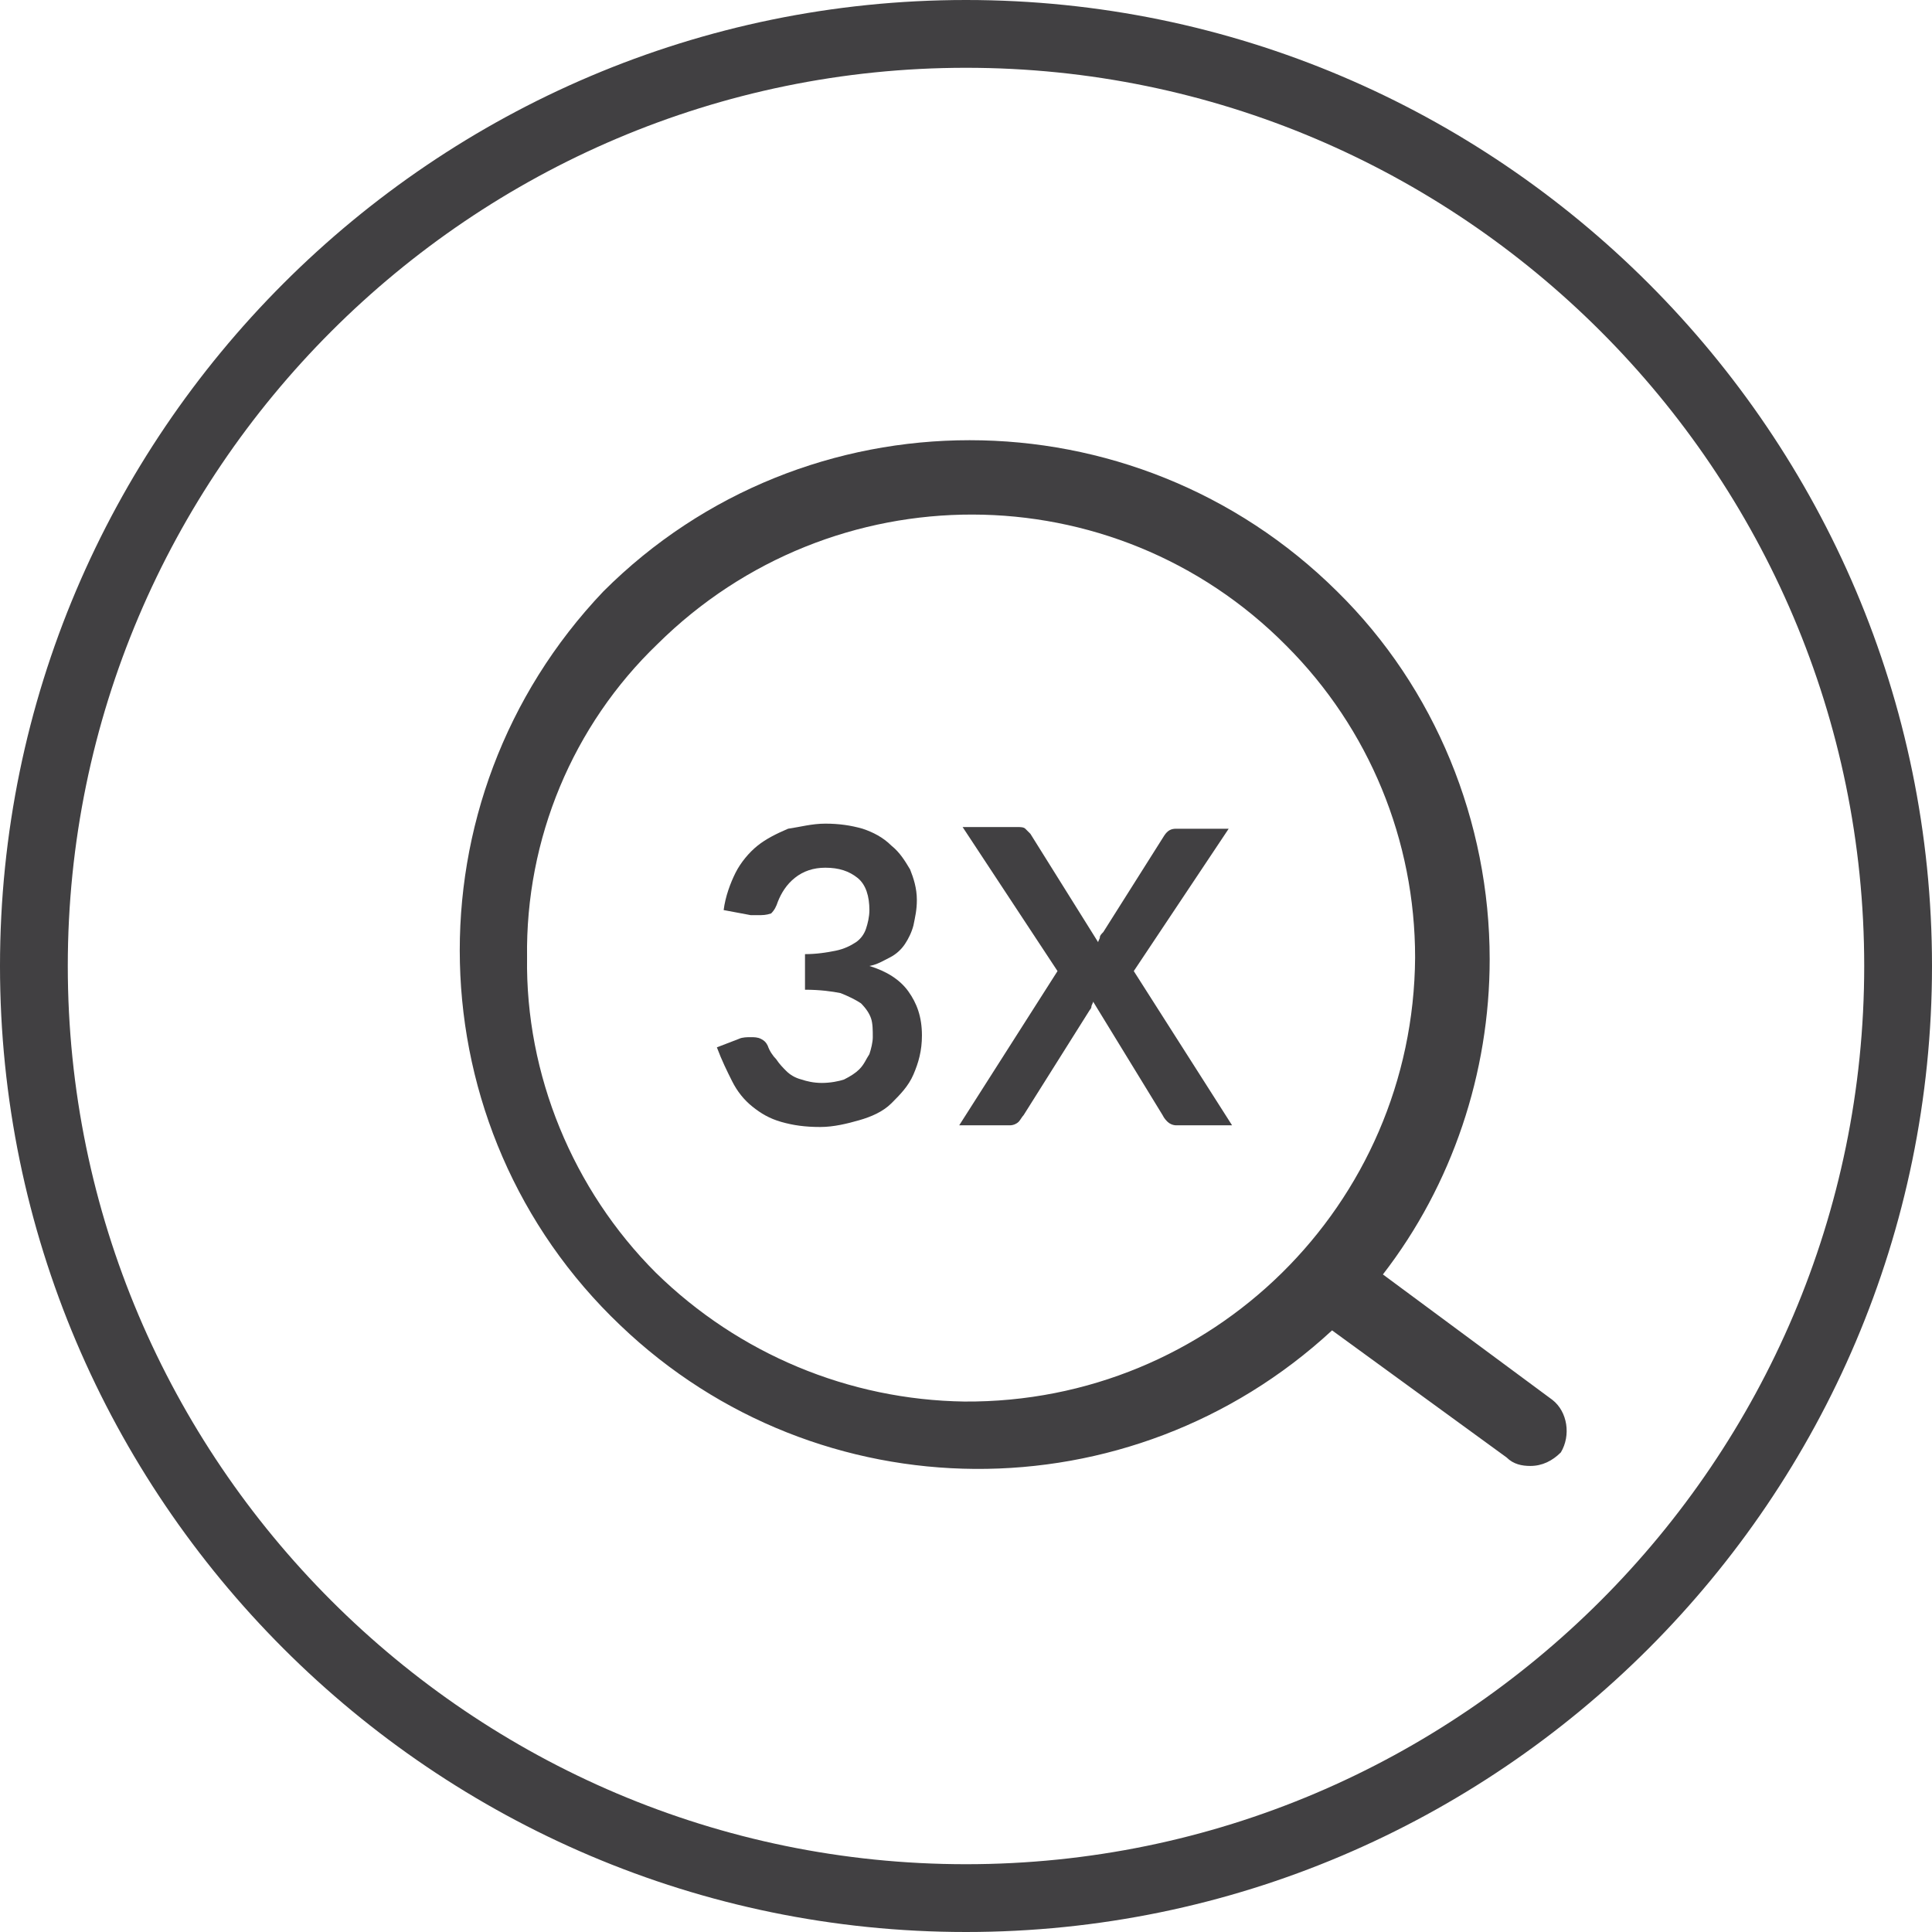 <?xml version="1.0" encoding="utf-8"?>
<!-- Generator: Adobe Illustrator 26.1.0, SVG Export Plug-In . SVG Version: 6.00 Build 0)  -->
<svg version="1.1" id="Layer_1" xmlns="http://www.w3.org/2000/svg" xmlns:xlink="http://www.w3.org/1999/xlink" x="0px" y="0px"
	 viewBox="0 0 114 114" style="enable-background:new 0 0 114 114;" xml:space="preserve">
<style type="text/css">
	.st0{fill:#414042;}
</style>
<path class="st0" d="M57,114C25.6,114,0,88.4,0,57S25.6,0,57,0s57,25.6,57,57S88.4,114,57,114z M57,4C27.8,4,4,27.8,4,57
	c0,29.2,23.8,53,53,53c29.2,0,53-23.8,53-53C110,27.8,86.2,4,57,4z"/>
<path class="st0" d="M91.6,82.6l-10-7.4c4.1-5.3,6.3-11.9,6.3-18.6c0-8.1-3.2-16-9-21.7l0,0c-12-11.9-31.4-11.9-43.3,0
	c-11.7,12.3-11.2,31.7,1,43.3c11.7,11.2,30.1,11.3,42,0.3L88.9,86c0.4,0.4,0.9,0.5,1.4,0.5c0.7,0,1.3-0.3,1.8-0.8
	C92.7,84.7,92.5,83.3,91.6,82.6z M38.7,75.1c-4.9-4.9-7.7-11.7-7.6-18.6C31,49.5,33.8,42.8,38.8,38c10.3-10.2,26.9-10.2,37.1,0.1
	c4.9,4.9,7.6,11.5,7.6,18.4c-0.1,14.6-12,26.3-26.6,26.2C50.1,82.6,43.6,79.9,38.7,75.1z"/>
<path class="st0" d="M48.7,48.6c0.8,0,1.5,0.1,2.2,0.3c0.6,0.2,1.2,0.5,1.7,1c0.5,0.4,0.8,0.9,1.1,1.4c0.2,0.5,0.4,1.1,0.4,1.8
	c0,0.6-0.1,1-0.2,1.5c-0.1,0.4-0.3,0.8-0.5,1.1s-0.5,0.6-0.9,0.8s-0.7,0.4-1.2,0.5c1,0.3,1.8,0.8,2.3,1.5s0.8,1.5,0.8,2.6
	c0,0.9-0.2,1.6-0.5,2.3c-0.3,0.7-0.8,1.2-1.3,1.7c-0.5,0.5-1.2,0.8-1.9,1c-0.7,0.2-1.5,0.4-2.3,0.4c-0.9,0-1.6-0.1-2.3-0.3
	c-0.7-0.2-1.2-0.5-1.7-0.9c-0.5-0.4-0.9-0.9-1.2-1.5c-0.3-0.6-0.6-1.2-0.9-2l1.3-0.5c0.2-0.1,0.5-0.1,0.7-0.1c0.2,0,0.4,0,0.6,0.1
	s0.3,0.2,0.4,0.4c0.1,0.3,0.3,0.6,0.5,0.8c0.2,0.3,0.4,0.5,0.6,0.7c0.2,0.2,0.5,0.4,0.9,0.5c0.3,0.1,0.7,0.2,1.2,0.2
	c0.5,0,1-0.1,1.3-0.2c0.4-0.2,0.7-0.4,0.9-0.6c0.3-0.3,0.4-0.6,0.6-0.9c0.1-0.3,0.2-0.7,0.2-1c0-0.4,0-0.8-0.1-1.1
	c-0.1-0.3-0.3-0.6-0.6-0.9c-0.3-0.2-0.7-0.4-1.2-0.6c-0.5-0.1-1.2-0.2-2.1-0.2v-2.1c0.7,0,1.3-0.1,1.8-0.2s0.9-0.3,1.2-0.5
	c0.3-0.2,0.5-0.5,0.6-0.8s0.2-0.7,0.2-1.1c0-0.8-0.2-1.5-0.7-1.9c-0.5-0.4-1.1-0.6-1.9-0.6c-0.7,0-1.3,0.2-1.8,0.6s-0.8,0.9-1,1.4
	c-0.1,0.3-0.2,0.5-0.4,0.7C45.2,54,45,54,44.7,54c-0.1,0-0.3,0-0.4,0l-1.6-0.3c0.1-0.8,0.4-1.6,0.7-2.2c0.3-0.6,0.8-1.2,1.3-1.6
	c0.5-0.4,1.1-0.7,1.8-1C47.2,48.8,47.9,48.6,48.7,48.6z"/>
<path class="st0" d="M62.4,57.3l-5.6-8.5H60c0.2,0,0.4,0,0.5,0.1c0.1,0.1,0.2,0.2,0.3,0.3l4,6.4c0-0.1,0.1-0.2,0.1-0.3
	c0-0.1,0.1-0.2,0.2-0.3l3.6-5.7c0.2-0.3,0.4-0.4,0.7-0.4h3.1l-5.6,8.4l5.8,9.1h-3.3c-0.2,0-0.4-0.1-0.5-0.2
	c-0.1-0.1-0.2-0.2-0.3-0.4l-4.1-6.7c0,0.1-0.1,0.2-0.1,0.3c0,0.1-0.1,0.2-0.1,0.2l-3.9,6.2c-0.1,0.1-0.2,0.3-0.3,0.4
	c-0.1,0.1-0.3,0.2-0.5,0.2h-3L62.4,57.3z"/>
</svg>
